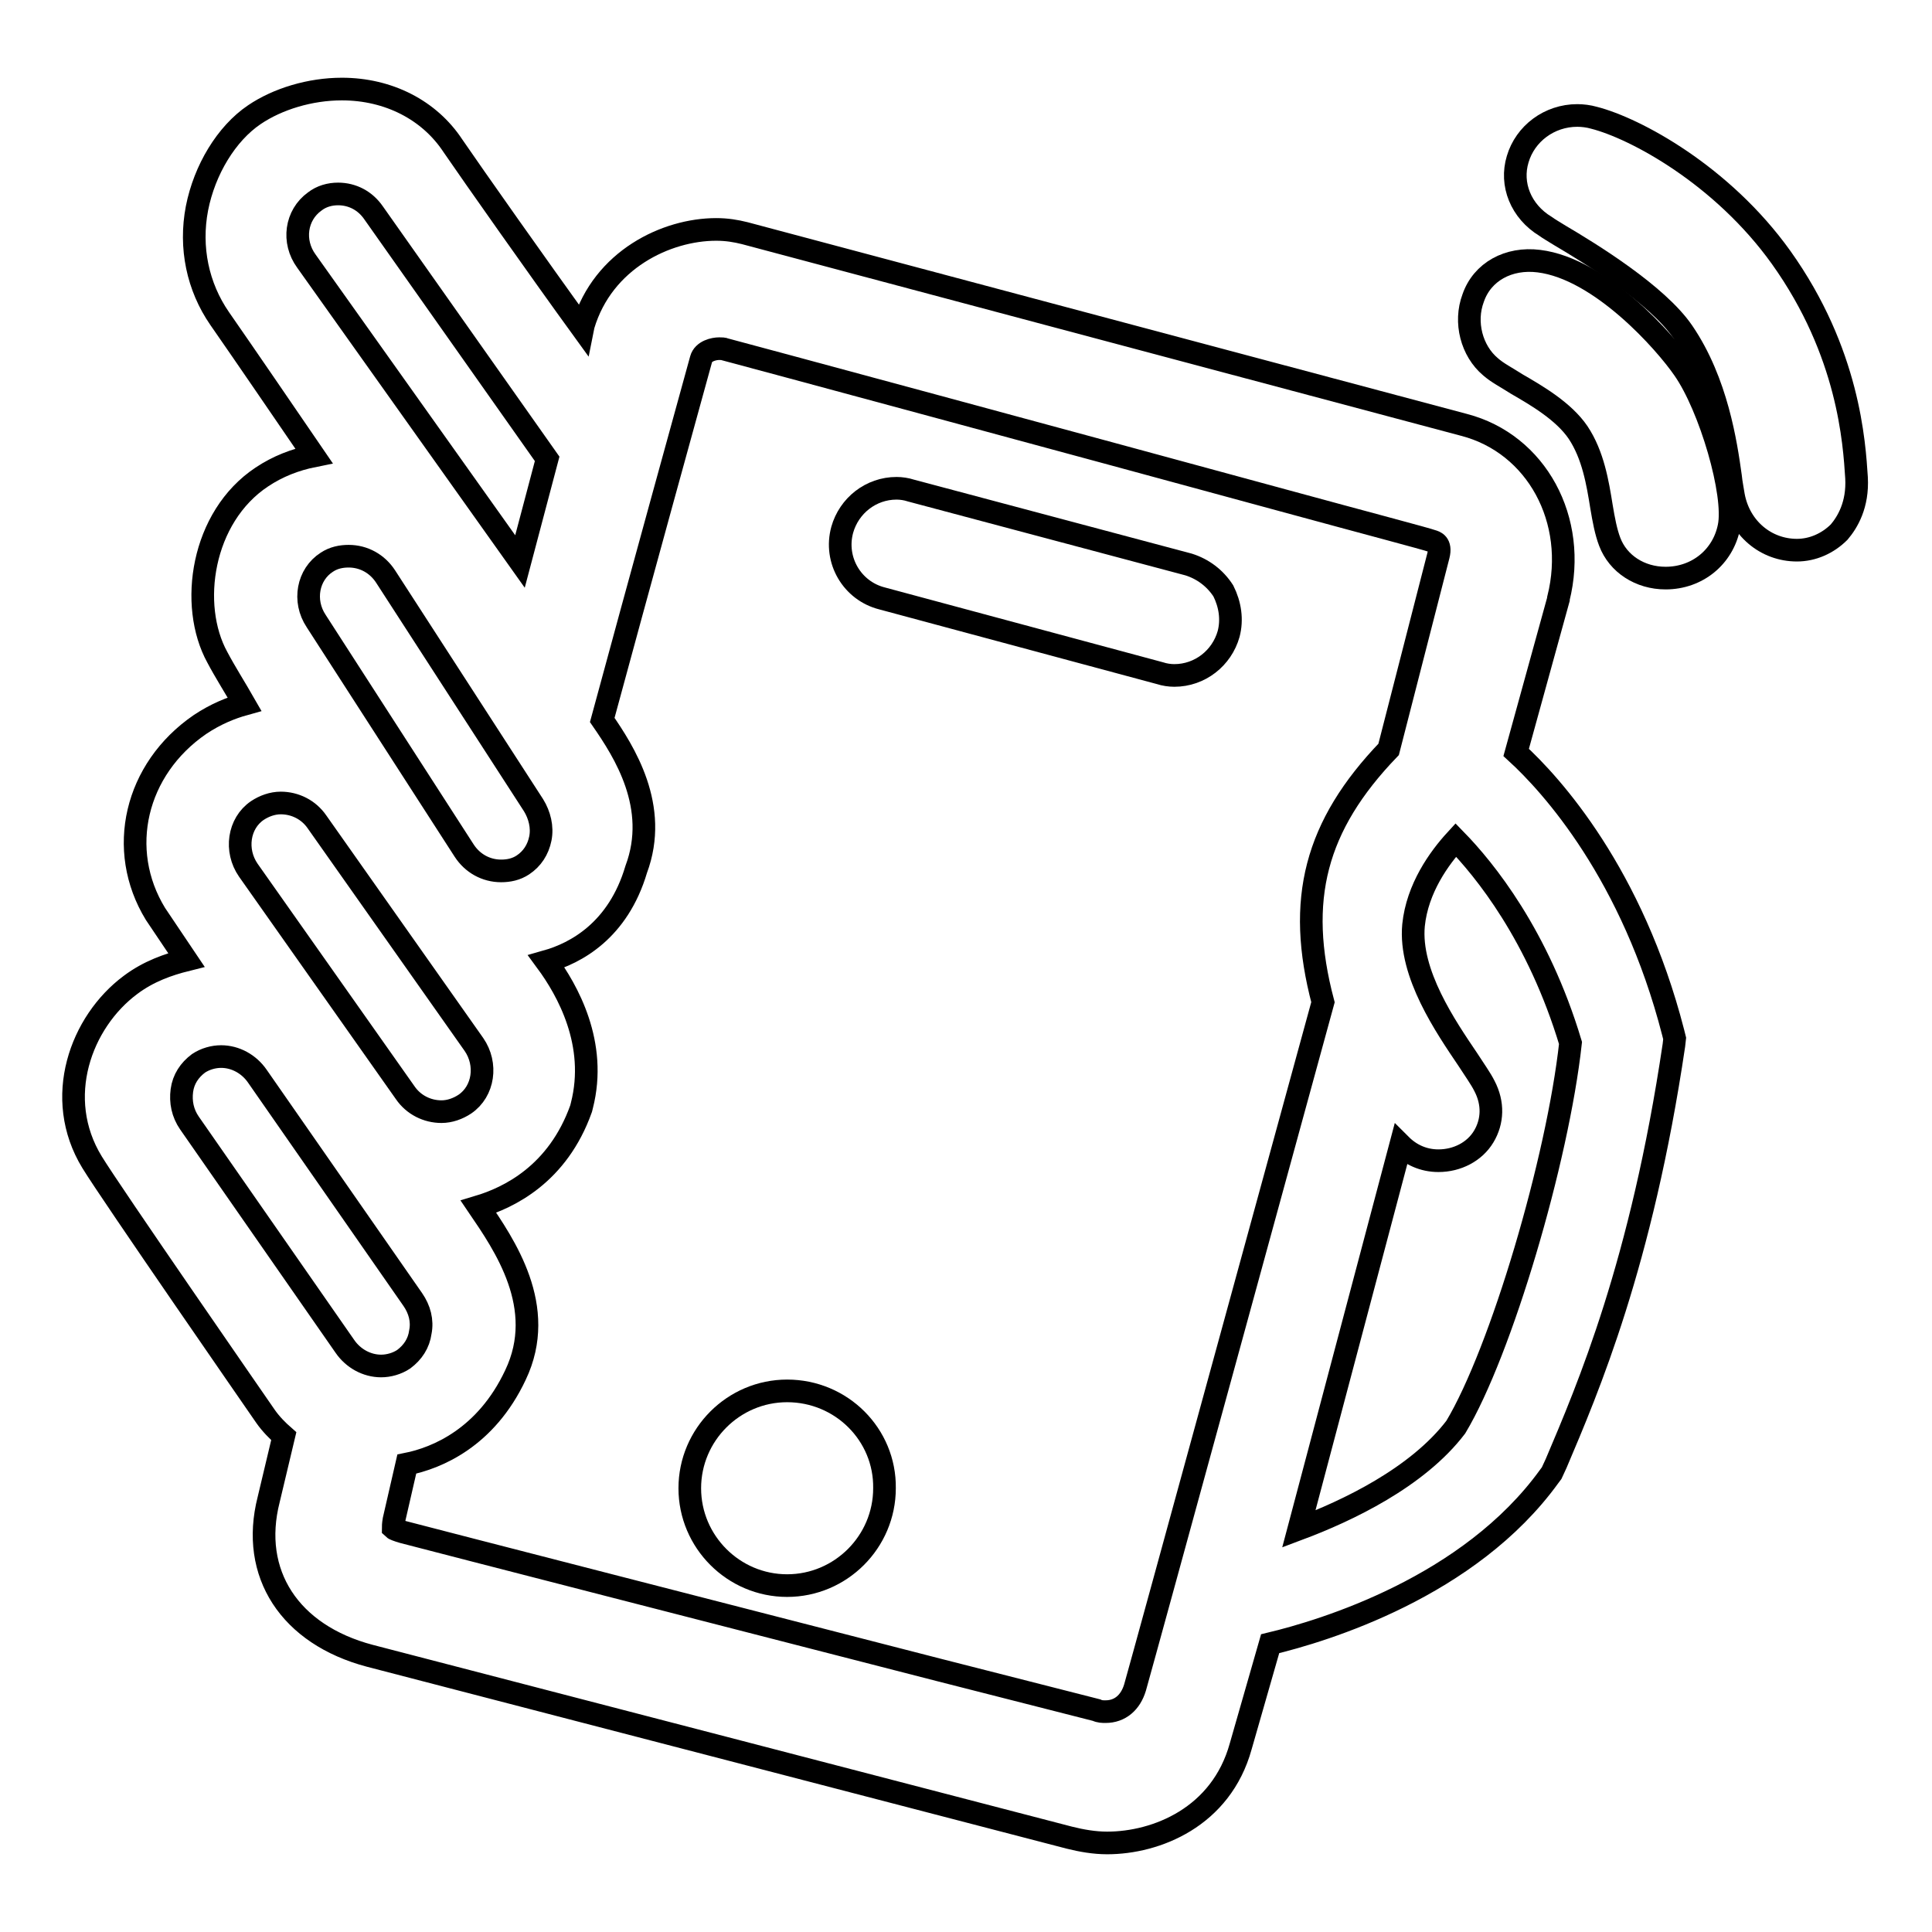 <?xml version="1.0" encoding="utf-8"?>
<!-- Svg Vector Icons : http://www.onlinewebfonts.com/icon -->
<!DOCTYPE svg PUBLIC "-//W3C//DTD SVG 1.1//EN" "http://www.w3.org/Graphics/SVG/1.1/DTD/svg11.dtd">
<svg version="1.1" xmlns="http://www.w3.org/2000/svg" xmlns:xlink="http://www.w3.org/1999/xlink" x="0px" y="0px" viewBox="0 0 256 256" enable-background="new 0 0 256 256" xml:space="preserve">
<g><g><path stroke-width="3" fill-opacity="0" stroke="#000000"  d="M104.3,184.3c-7.1,0-12.9,5.8-12.9,12.9c0,7.1,5.8,12.9,12.9,12.9c7.1,0,12.9-5.8,12.9-12.9C117.3,190.1,111.5,184.3,104.3,184.3z"/><path stroke-width="3" fill-opacity="0" stroke="#000000"  d="M200.9,99.7l5.6-20.3l0-0.1c2.6-10.4-2.9-20.5-12.5-23L98.7,30.9c-1.2-0.3-2.4-0.5-3.8-0.5c-6.6,0-15,4-17.6,12.7l-0.1,0.5c-5.8-8-14.6-20.5-17.2-24.3c-3.1-4.7-8.5-7.5-14.7-7.5c-4.2,0-8.5,1.3-11.6,3.4c-3.7,2.5-6.6,7.3-7.6,12.4c-1,5.2,0.1,10.4,3,14.6c3.2,4.6,8.6,12.5,12.5,18.2c-2.5,0.5-4.8,1.4-6.9,2.8c-8,5.3-9.7,17-5.9,23.9c1,1.9,2.4,4.1,3.6,6.2c-1.8,0.5-3.8,1.3-5.9,2.7c-8.6,5.9-11.1,16.6-5.9,25.1l4.1,6.1c-2.4,0.6-5,1.5-7.4,3.3c-6.6,4.9-10.3,15-5.1,23.5c2.5,4.1,21.9,32.1,23,33.7c0.7,1,1.6,1.9,2.4,2.6l-2,8.4c-2.5,9.8,2.8,17.9,13.4,20.7c7,1.8,92.7,24.1,92.7,24.1c1.6,0.4,3.3,0.7,5,0.7c6.5,0,15.1-3.4,17.7-12.8l3.9-13.6c7.1-1.7,26.4-7.5,37-22.2l0.3-0.4l0.6-1.3c4.2-9.9,11.3-26.4,15.6-55.4l0.1-0.9l-0.2-0.8C216.3,115.8,205.6,104,200.9,99.7z M192.9,189.1c-5.1,6.7-14.4,11.1-20.8,13.5l13.5-50.9c1.3,1.3,3,2.1,5,2.1l0,0c2.5,0,4.8-1.2,6-3.2c1.2-2,1.3-4.4,0.1-6.7c-0.5-1-1.3-2.1-2.2-3.5c-2.9-4.3-7.8-11.4-7.2-17.8c0.5-4.9,3.4-8.9,5.6-11.3c3.8,3.9,10.9,12.6,15.2,26.9C206.4,153.7,198.9,179.1,192.9,189.1z M175.3,132.8c-2.8,10.2-23.7,86.6-24.9,90.8c-0.6,2-2,3.2-3.9,3.2c-0.4,0-0.8,0-1.2-0.2l-20.8-5.3c-25.3-6.5-67.7-17.4-71.1-18.3c-0.7-0.2-1.2-0.4-1.3-0.5c0-0.2,0-0.5,0.1-1.1l1.7-7.4c4-0.8,10.5-3.5,14.4-11.8c4.3-9-1.5-17.3-4.9-22.3c0,0,0,0,0,0c4-1.2,10.5-4.3,13.6-13l0.1-0.4c2.1-8.2-1.9-15.3-4.7-19.1c3.9-1.1,9.5-4.1,11.9-12.2c3.1-8.3-1.6-15.6-4.5-19.8c4.6-17,12.3-44.9,13.1-47.8c0.3-1.1,1.7-1.4,2.4-1.4c0.3,0,0.6,0,0.8,0.1c2.3,0.6,47.1,12.7,73.9,20c11,3,19,5.1,19.8,5.4c0.3,0.1,1.2,0.3,0.8,1.9l-6.6,25.7C174.3,109.4,171.7,119.2,175.3,132.8z M62.8,138.4c1.8,2.6,1.3,6.2-1.2,7.9c-0.9,0.6-2,1-3.1,1c-1.9,0-3.7-0.9-4.8-2.5l-20.8-29.5c-1.8-2.6-1.3-6.2,1.2-7.9c0.9-0.6,2-1,3.1-1c1.9,0,3.7,0.9,4.8,2.5L62.8,138.4z M41.7,26.7c0.9-0.7,2-1,3.1-1c1.9,0,3.6,0.9,4.7,2.5l23,32.6l-3.6,13.6L40.6,34.6C38.7,32,39.2,28.5,41.7,26.7z M43.3,74.5c0.9-0.6,1.9-0.8,2.9-0.8c2,0,3.8,1,4.9,2.7l19.6,30.3c0.8,1.3,1.2,2.9,0.9,4.4c-0.3,1.5-1.1,2.7-2.3,3.5c-0.9,0.6-1.9,0.8-2.9,0.8c-2,0-3.8-1-4.9-2.7L41.9,82.3C40.1,79.6,40.8,76.1,43.3,74.5z M24.1,144.5c0.2-1.5,1-2.7,2.2-3.6c0.9-0.6,2-0.9,3-0.9c1.9,0,3.7,1,4.8,2.6l20.6,29.6c0.9,1.3,1.3,2.8,1,4.3c-0.2,1.5-1,2.7-2.2,3.6c-0.9,0.6-2,0.9-3,0.9c-1.9,0-3.7-1-4.8-2.6l-20.6-29.6C24.2,147.5,23.9,146,24.1,144.5z"/><path stroke-width="3" fill-opacity="0" stroke="#000000"  d="M203.9,34.6c-4-0.5-7.5,1.4-8.7,4.9c-1.2,3.2-0.2,7,2.3,9.1c0.9,0.8,2.1,1.4,3.5,2.3c2.6,1.5,6.2,3.6,8.1,6.4c2,3,2.6,6.7,3.1,9.8c0.3,1.8,0.6,3.4,1.1,4.7c1.1,2.9,4,4.8,7.4,4.8c4.2,0,7.6-2.8,8.4-6.8c0.9-4.3-2.5-15.9-6-20.9C220.7,45.4,212.1,35.6,203.9,34.6z"/><path stroke-width="3" fill-opacity="0" stroke="#000000"  d="M157.5,74.8L120.7,65c-0.6-0.2-1.3-0.3-1.9-0.3c-3.4,0-6.3,2.3-7.2,5.5c-1.1,4,1.3,8.1,5.3,9.1l36.8,9.9c0.6,0.2,1.3,0.3,1.9,0.3c3.4,0,6.3-2.3,7.2-5.5c0.5-1.9,0.2-3.9-0.7-5.7C161,76.6,159.4,75.4,157.5,74.8z"/><path stroke-width="3" fill-opacity="0" stroke="#000000"  d="M246,63.3c-0.3-4.6-1-16.6-10-29.2c-7.8-10.9-19.3-17.1-24.8-18.5c-0.7-0.2-1.5-0.3-2.2-0.3c-3.7,0-6.9,2.4-7.9,5.8c-1,3.3,0.4,6.9,3.7,8.9c0.4,0.3,1.1,0.7,1.9,1.2c3.9,2.3,12.9,7.8,16.3,12.8c4.5,6.6,5.7,14.8,6.3,19.1c0.1,1,0.3,1.9,0.4,2.6c0.8,4.3,4.3,7.2,8.4,7.2c2.1,0,4.1-0.9,5.6-2.4C244.8,69.2,246.2,66.9,246,63.3z"/></g></g>
</svg>